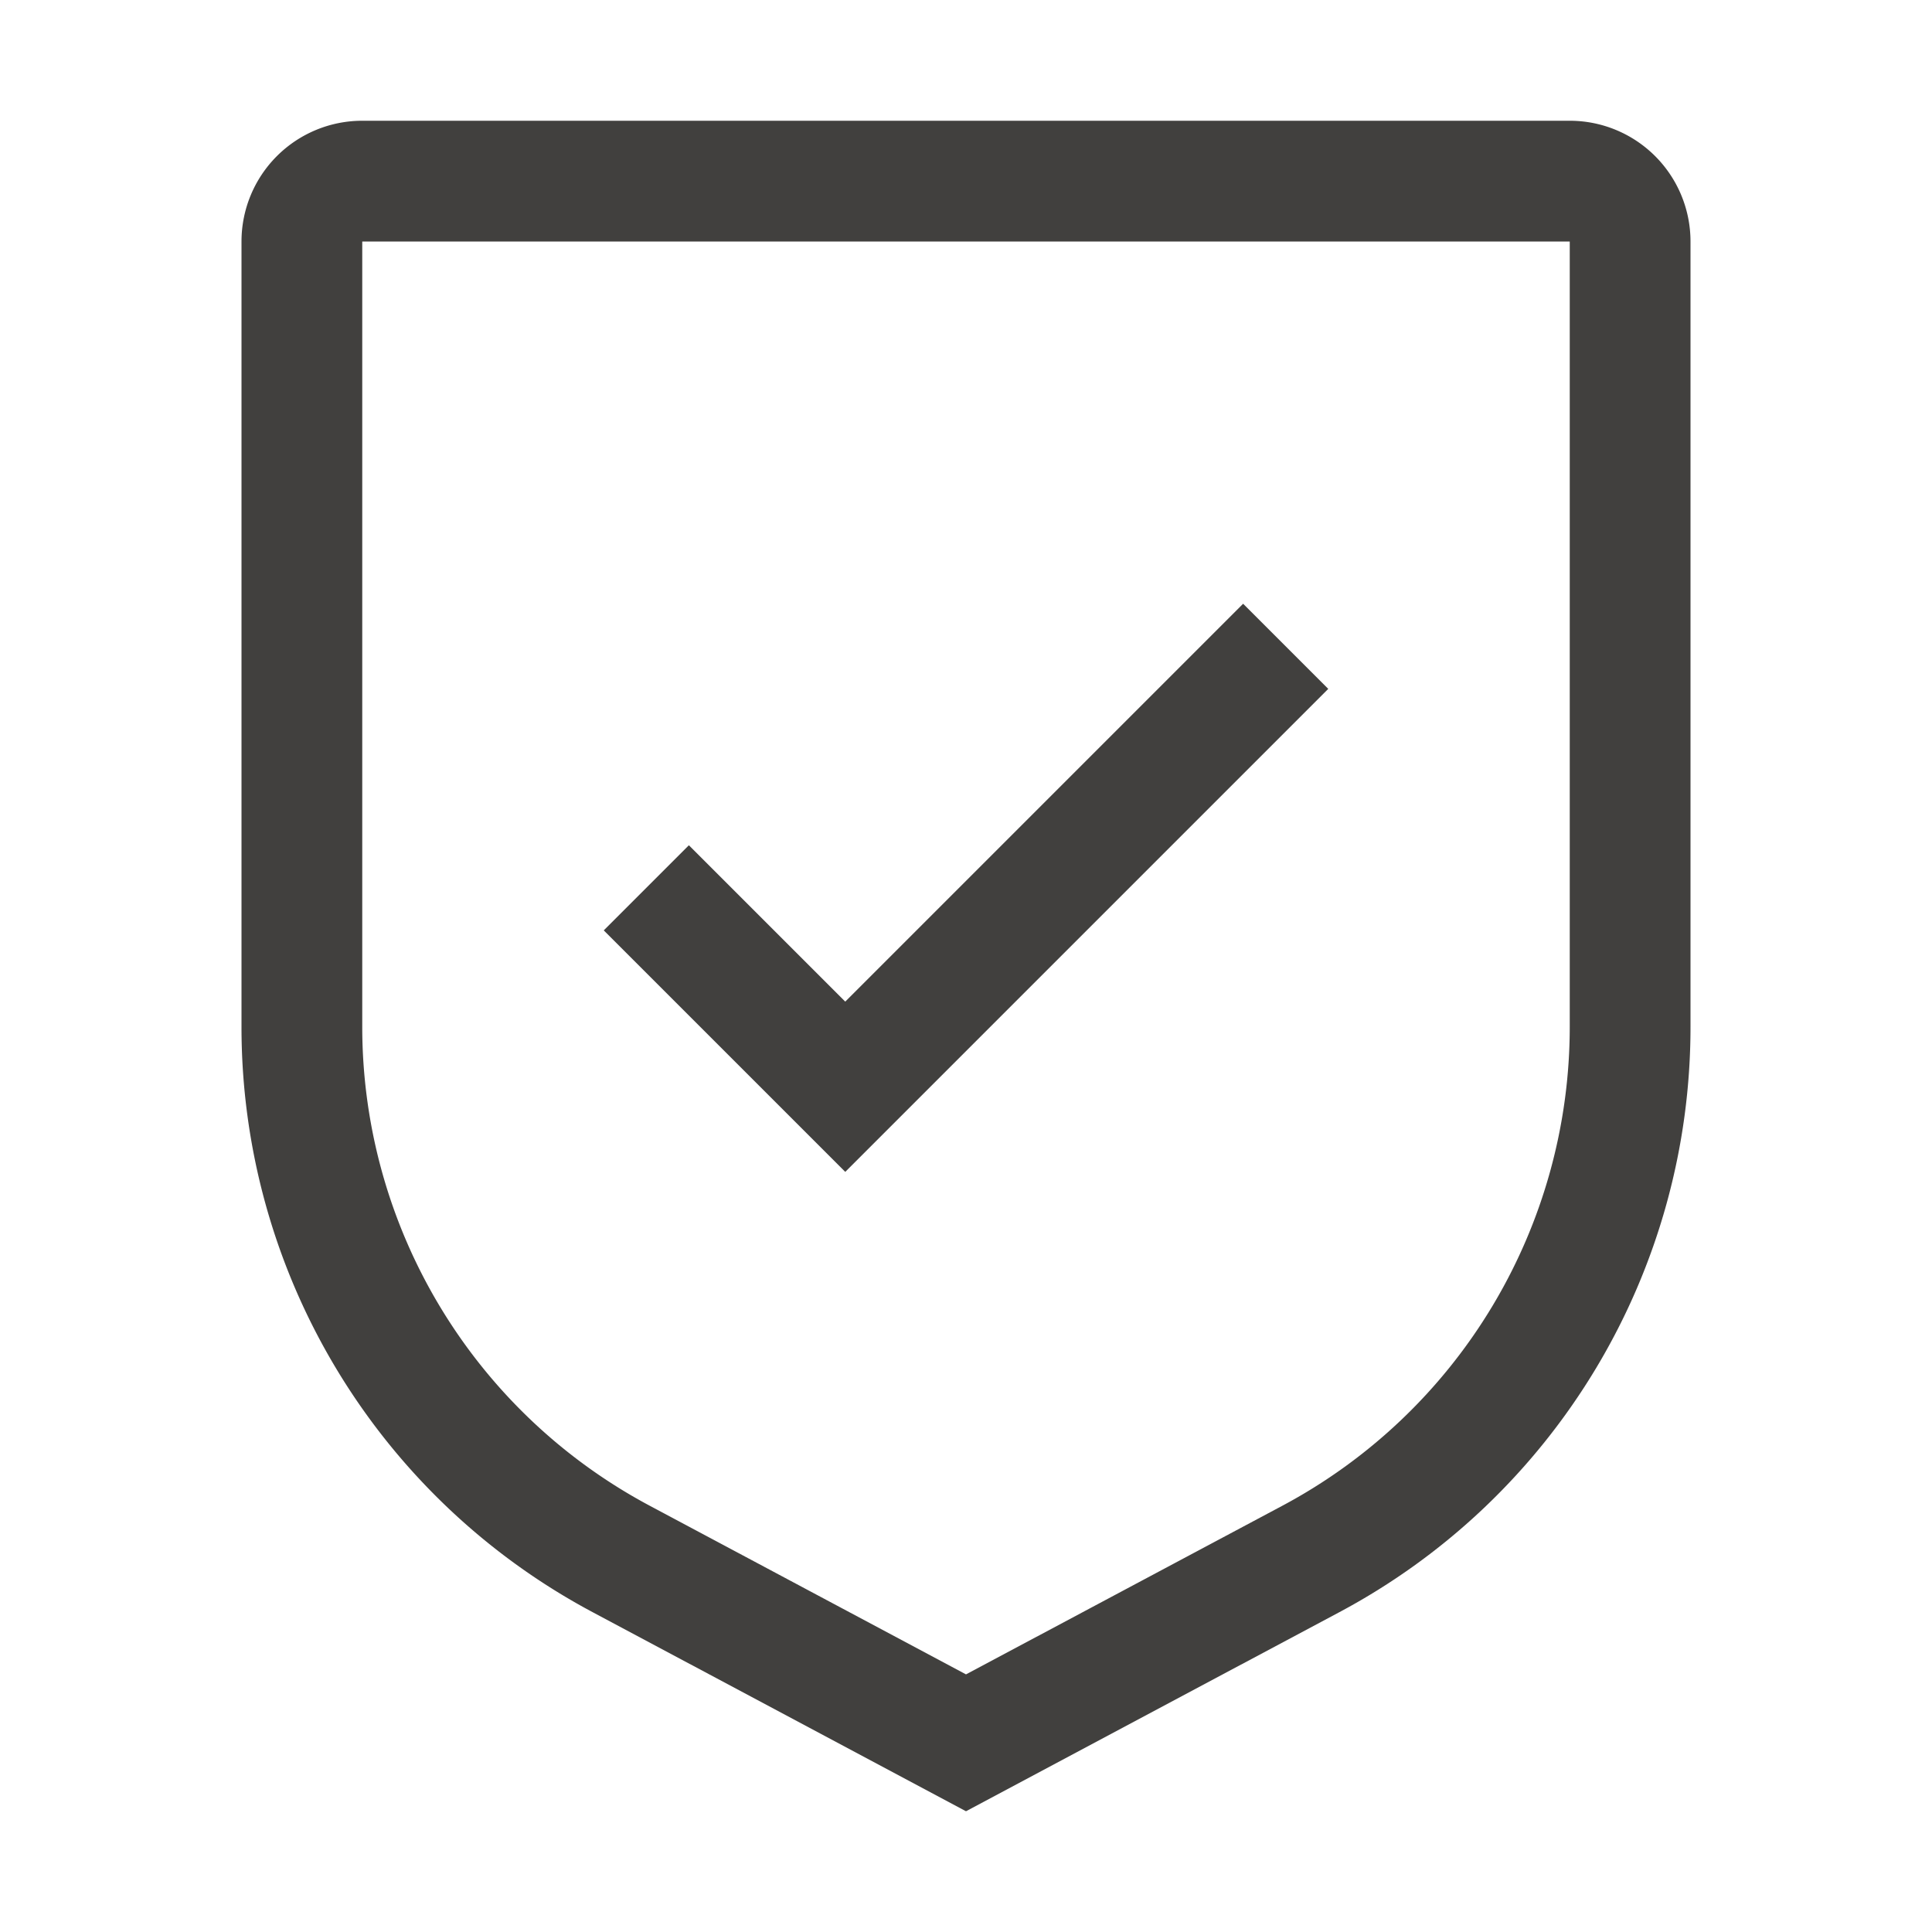 <svg viewBox="0 0 32 32" height="128" width="128" xmlns="http://www.w3.org/2000/svg"><path d="M14 16.59L11.41 14L10 15.41l4 4l8-8L20.59 10z" fill="#41403e"></path><path d="m16 30l-6.176-3.293A10.98 10.98 0 0 1 4 17V4a2 2 0 0 1 2-2h20a2 2 0 0 1 2 2v13a10.98 10.98 0 0 1-5.824 9.707ZM6 4v13a8.99 8.99 0 0 0 4.766 7.942L16 27.733l5.234-2.79A8.99 8.99 0 0 0 26 17V4Z" fill="#41403e"></path></svg>